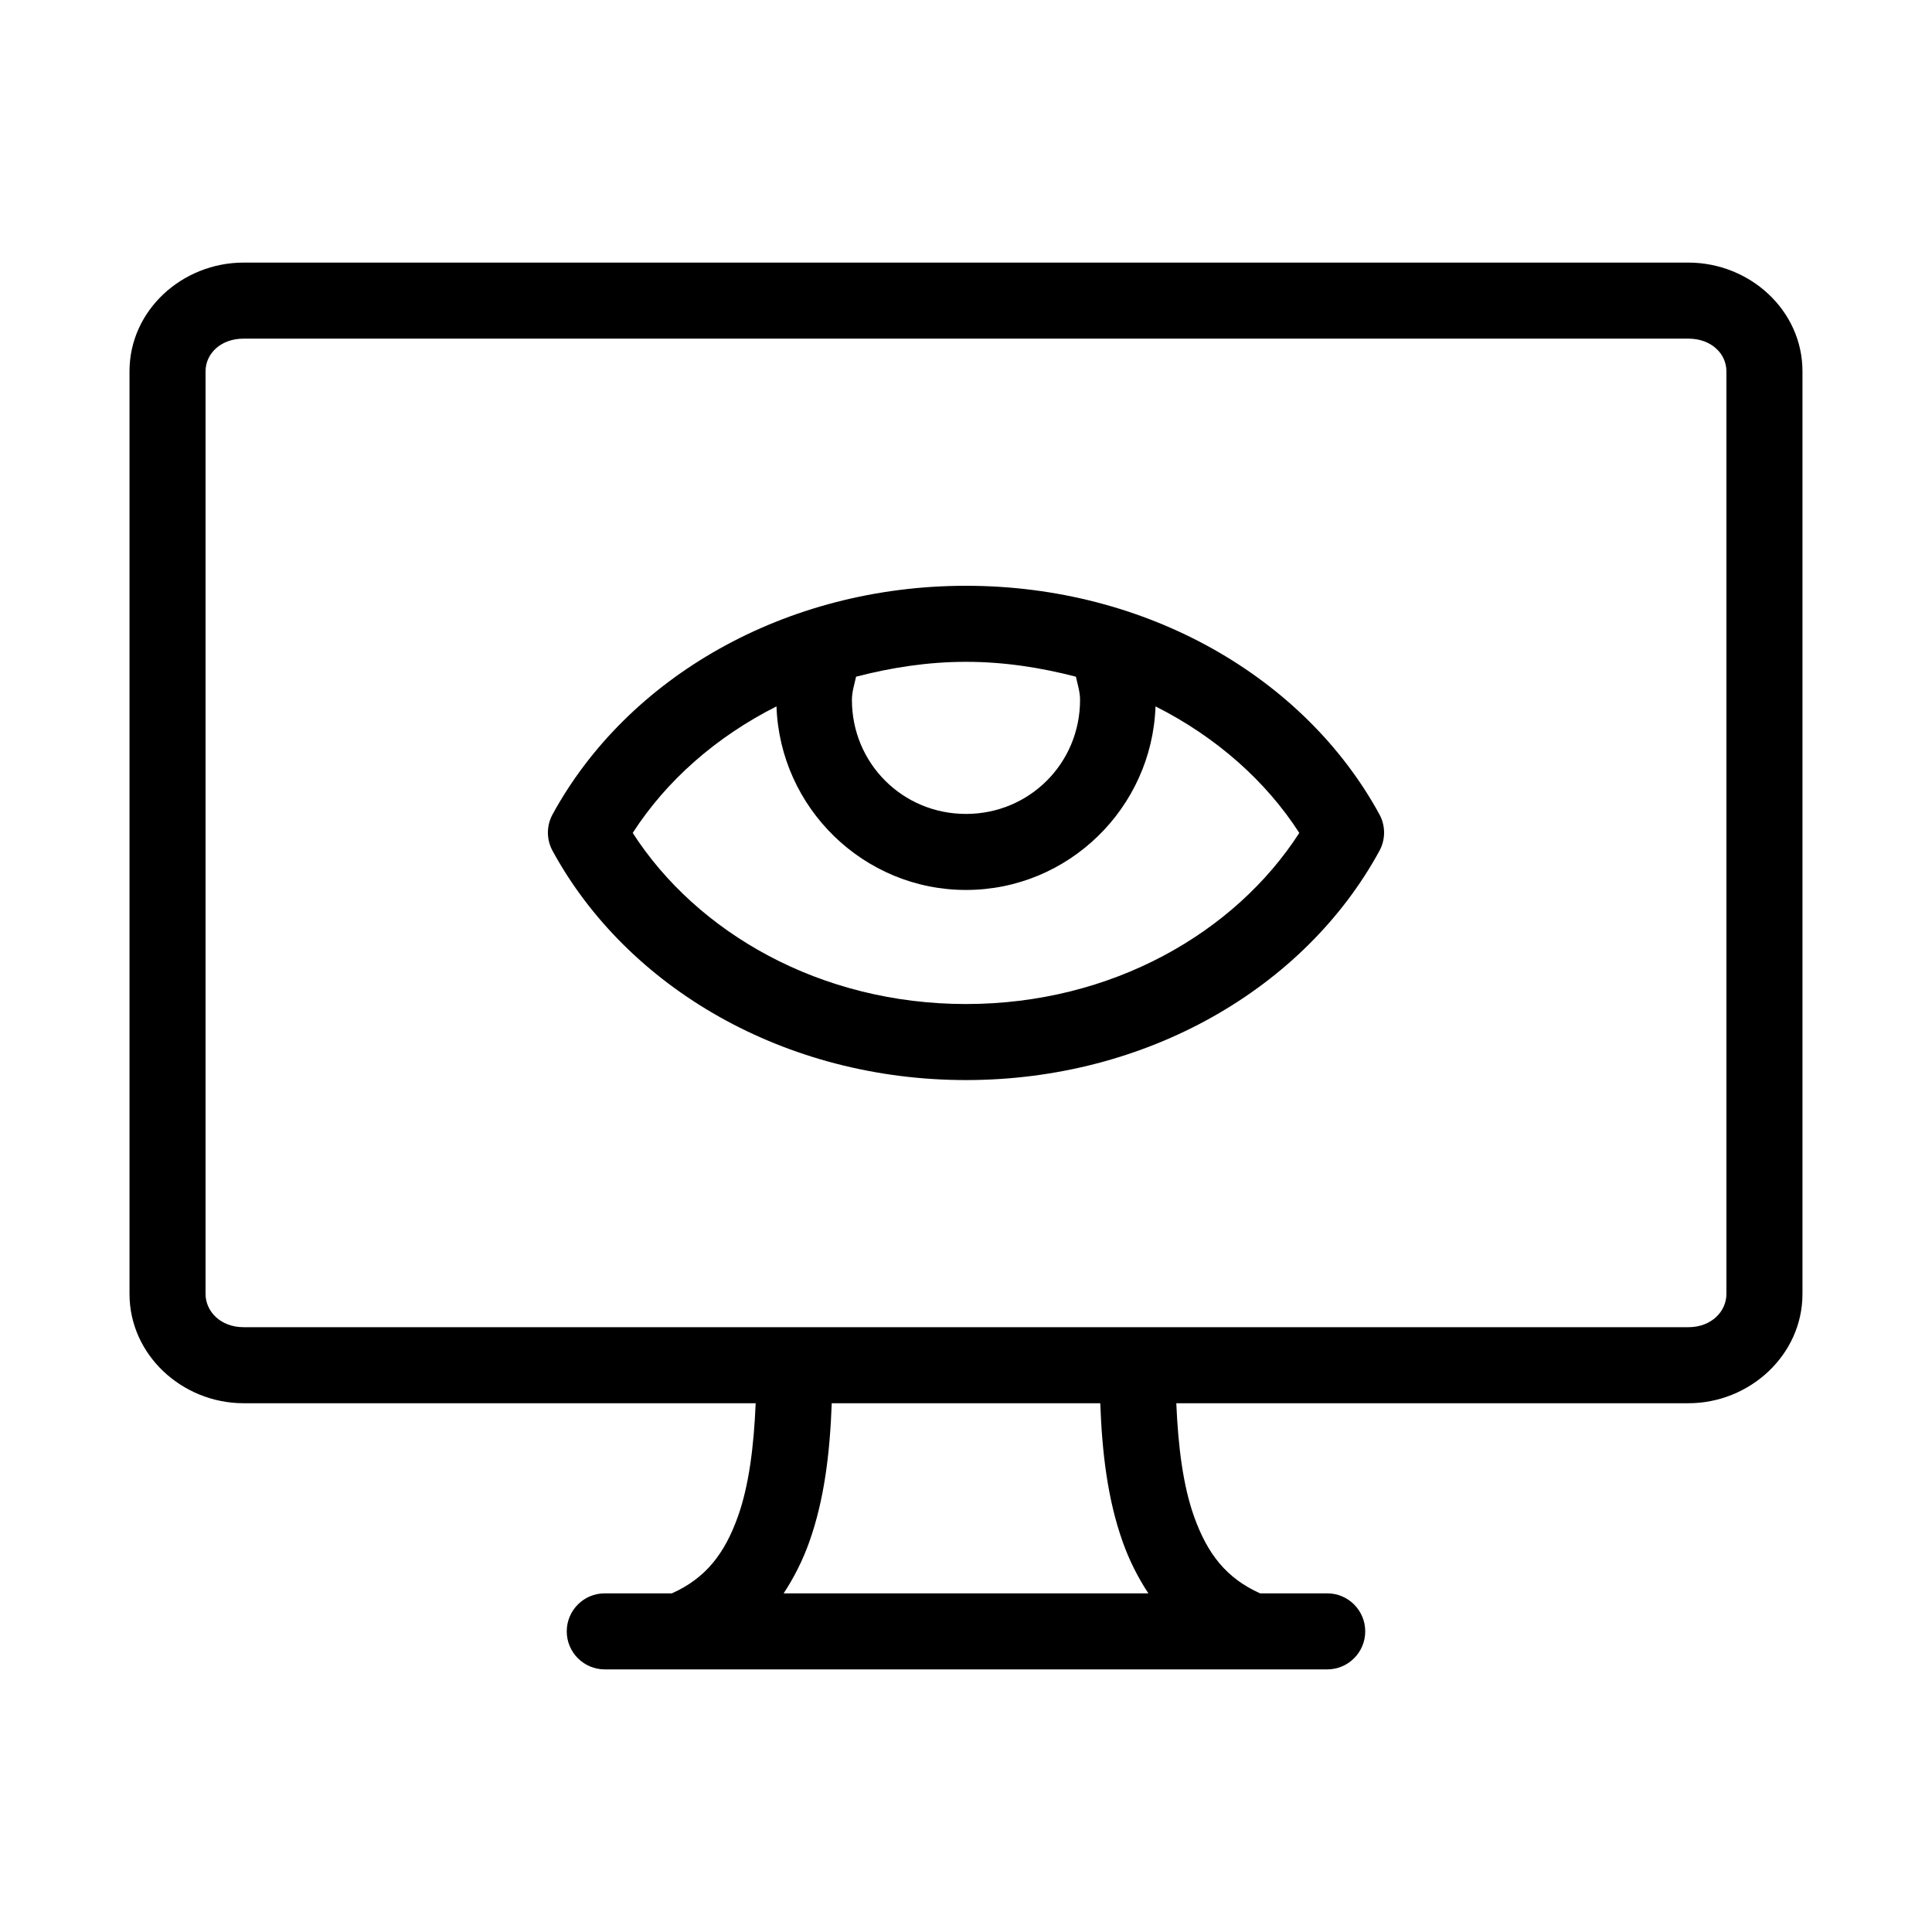 <?xml version="1.0" encoding="UTF-8"?>
<!-- Uploaded to: SVG Repo, www.svgrepo.com, Generator: SVG Repo Mixer Tools -->
<svg fill="#000000" width="800px" height="800px" version="1.1" viewBox="144 144 512 512" xmlns="http://www.w3.org/2000/svg">
 <path d="m208.55 213.59c-16.211 0-30.23 12.598-30.23 28.812v244.5c0 16.215 14.016 28.969 30.23 28.969h135.71c-0.488 11.586-1.805 21.906-4.723 30.07-3.547 9.926-8.594 16.328-17.477 20.309h-17.789c-5.566 0-10.078 4.512-10.078 10.078 0 5.566 4.512 10.078 10.078 10.078h191.45c5.566 0 10.078-4.512 10.078-10.078 0-5.566-4.512-10.078-10.078-10.078h-17.789c-8.883-3.981-13.93-10.387-17.477-20.309-2.918-8.164-4.234-18.484-4.723-30.07h135.71c16.211 0 30.23-12.754 30.23-28.969v-244.5c0-16.215-14.016-28.812-30.23-28.812zm0 20.152h382.89c6.117 0 10.078 4.035 10.078 8.66v244.5c0 4.625-3.957 8.816-10.078 8.816h-382.89c-6.117 0-10.078-4.191-10.078-8.816v-244.5c0-4.625 3.957-8.66 10.078-8.66zm191.45 65.496c-47.918 0-89.742 24.254-109.58 60.613-1.625 2.996-1.625 6.609 0 9.605 19.82 36.387 61.633 60.773 109.58 60.773s89.758-24.387 109.58-60.773c1.621-2.996 1.621-6.609 0-9.605-19.832-36.363-61.66-60.613-109.58-60.613zm0 20.152c10.191 0 19.871 1.547 29.125 3.938 0.434 2.035 1.102 3.973 1.102 6.141 0 16.812-13.414 30.23-30.23 30.23-16.812 0-30.23-13.414-30.23-30.23 0-2.168 0.672-4.106 1.102-6.141 9.254-2.391 18.934-3.938 29.125-3.938zm-50.223 11.809c0.918 26.914 23.098 48.648 50.223 48.648 27.129 0 49.305-21.734 50.223-48.648 16.02 8.074 29.219 19.723 38.102 33.535-17.035 26.445-49.691 45.344-88.324 45.344s-71.289-18.898-88.324-45.344c8.883-13.812 22.082-25.461 38.102-33.535zm14.641 184.68h71.164c0.48 13.047 1.93 25.5 5.984 36.84 1.695 4.75 3.996 9.344 6.769 13.539h-96.668c2.777-4.199 5.074-8.789 6.769-13.539 4.051-11.34 5.504-23.797 5.984-36.84z"/>
</svg>